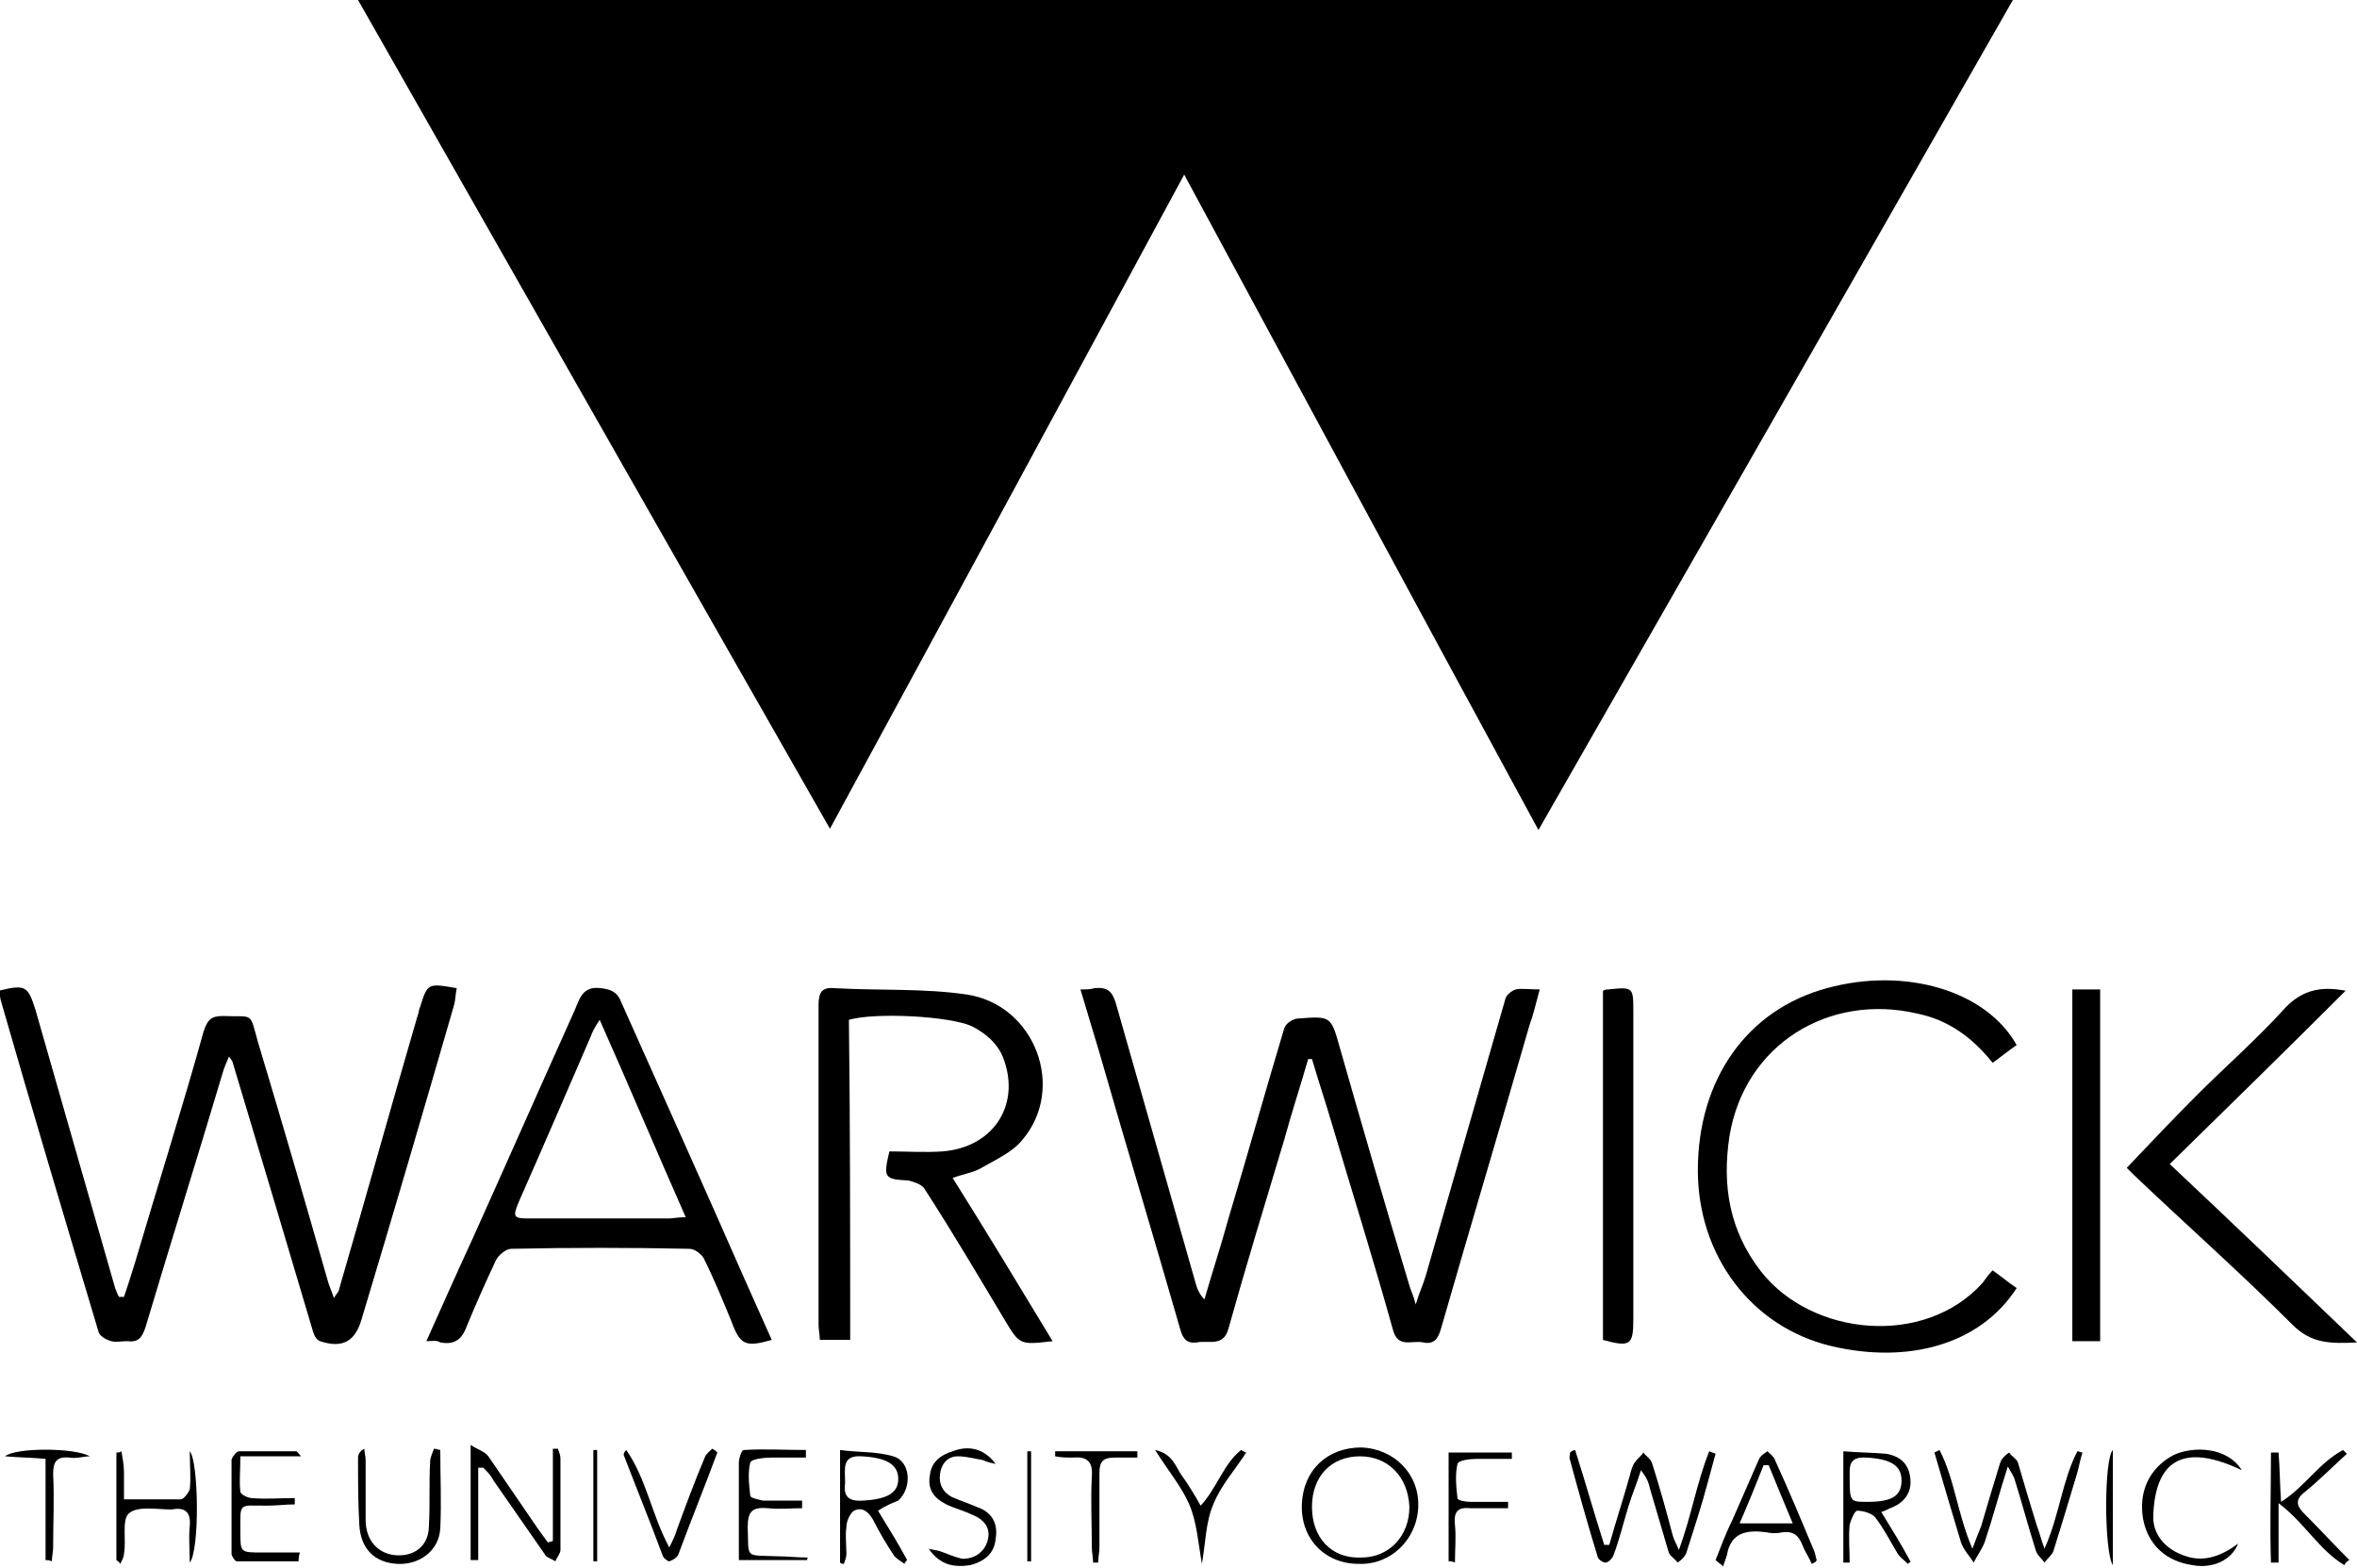 <?xml version="1.0" encoding="UTF-8"?> <svg xmlns="http://www.w3.org/2000/svg" xmlns:xlink="http://www.w3.org/1999/xlink" version="1.1" id="Layer_1" x="0px" y="0px" viewBox="0 0 186.3 123.9" style="enable-background:new 0 0 186.3 123.9;" xml:space="preserve"> <g> <path d="M65.6,65.5C53.1,43.6,40.7,21.8,28.3,0c43.6,0,87,0,130.8,0c-12.5,21.9-24.9,43.6-37.5,65.6c-9.4-17.3-18.6-34.4-28-51.8 C84.2,31.2,75,48.2,65.6,65.5z"></path> <path d="M85.4,78.2c0.5,0,0.8,0,1.1-0.1c1-0.1,1.4,0.2,1.7,1.2c2.1,7.4,4.2,14.7,6.3,22.1c0.1,0.4,0.3,0.9,0.7,1.3 c0.6-2.1,1.3-4.2,1.9-6.4c1.5-5,2.9-10,4.4-15c0.1-0.4,0.7-0.8,1.1-0.8c2.6-0.2,2.6-0.2,3.3,2.3c1.8,6.3,3.6,12.5,5.5,18.8 c0.1,0.4,0.3,0.7,0.5,1.5c0.3-1,0.6-1.6,0.8-2.3c2.1-7.3,4.2-14.6,6.3-21.9c0.1-0.3,0.5-0.6,0.8-0.7c0.5-0.1,1.1,0,1.9,0 c-0.3,1.1-0.5,2-0.8,2.8c-2.3,8-4.7,16-7,24c-0.2,0.7-0.5,1.3-1.4,1.1c-0.9-0.2-2,0.5-2.4-1c-1.5-5.4-3.2-10.8-4.8-16.2 c-0.5-1.7-1.1-3.5-1.6-5.2c-0.1,0-0.2,0-0.3,0c-0.6,2.1-1.3,4.2-1.9,6.4c-1.5,5-3,9.9-4.4,14.9c-0.4,1.5-1.6,0.9-2.5,1.1 c-0.8,0.1-1.1-0.3-1.3-1c-2.1-7.3-4.3-14.6-6.4-21.9C86.4,81.5,85.9,79.9,85.4,78.2z"></path> <path d="M9.8,102.5c0.3-0.9,0.6-1.8,0.9-2.8c1.8-6.1,3.7-12.1,5.4-18.2c0.3-0.9,0.6-1.2,1.5-1.2c2.5,0.1,2.1-0.4,2.8,2.1 c1.9,6.3,3.7,12.5,5.5,18.8c0.1,0.4,0.3,0.8,0.5,1.4c0.2-0.4,0.4-0.5,0.4-0.7c2.1-7.2,4.1-14.4,6.2-21.6c0.1-0.2,0.1-0.5,0.2-0.7 c0.6-1.9,0.6-1.9,2.9-1.5C36,78.6,36,79,35.9,79.4c-2.4,8.3-4.8,16.5-7.3,24.8c-0.5,1.8-1.5,2.4-3.3,1.8c-0.3-0.1-0.5-0.5-0.6-0.9 C22.6,98,20.5,91,18.4,84c0-0.1-0.1-0.2-0.3-0.5c-0.2,0.5-0.4,0.9-0.5,1.3c-2,6.7-4.1,13.4-6.1,20.1c-0.3,0.9-0.6,1.2-1.5,1.1 c-0.4,0-0.8,0.1-1.2,0c-0.4-0.1-0.9-0.4-1-0.7c-2.6-8.7-5.2-17.4-7.7-26.1c-0.1-0.3-0.1-0.6-0.2-0.9c2.1-0.5,2.3-0.4,2.9,1.5 c2.1,7.3,4.2,14.7,6.3,22c0.1,0.3,0.2,0.5,0.3,0.7C9.6,102.5,9.7,102.5,9.8,102.5z"></path> <path d="M67.2,105.9c-0.8,0-1.5,0-2.4,0c0-0.4-0.1-0.8-0.1-1.2c0-8.4,0-16.9,0-25.3c0-1,0.3-1.4,1.3-1.3c3.5,0.2,7,0,10.4,0.5 c5.4,0.8,7.9,7.4,4.4,11.5c-0.8,1-2.2,1.6-3.4,2.3c-0.6,0.3-1.3,0.4-2.1,0.7c2.7,4.3,5.3,8.6,7.9,12.9c-2.6,0.3-2.6,0.3-3.8-1.7 c-2.1-3.5-4.1-6.9-6.3-10.3c-0.2-0.4-0.9-0.6-1.3-0.7c-1.9-0.1-2-0.2-1.5-2.3c1.4,0,2.8,0.1,4.2,0c3.9-0.3,6.1-3.5,4.9-7.1 c-0.4-1.3-1.4-2.2-2.6-2.8c-1.8-0.8-7.6-1.1-9.7-0.5C67.2,88.9,67.2,97.4,67.2,105.9z"></path> <path d="M33.7,106c1.3-2.9,2.5-5.6,3.7-8.2c2.7-6,5.3-11.9,8-17.9c0.4-0.9,0.6-2,2.1-1.8c0.8,0.1,1.3,0.3,1.6,1.1 c3.3,7.4,6.6,14.7,9.8,22c0.7,1.6,1.4,3.1,2.1,4.7c-2.1,0.6-2.5,0.4-3.2-1.5c-0.7-1.7-1.4-3.4-2.2-5c-0.2-0.3-0.7-0.7-1.1-0.7 c-4.7-0.1-9.4-0.1-14.1,0c-0.4,0-1,0.5-1.2,0.9c-0.8,1.7-1.6,3.5-2.3,5.2c-0.4,1.1-1,1.5-2.1,1.3C34.5,105.9,34.2,106,33.7,106z M47.4,80.6c-0.4,0.6-0.6,1-0.7,1.3c-1.9,4.4-3.8,8.8-5.7,13.1c-0.5,1.2-0.4,1.3,0.8,1.3c3.7,0,7.4,0,11.1,0c0.3,0,0.7-0.1,1.3-0.1 C51.9,91,49.8,86,47.4,80.6z"></path> <path d="M157.5,100.4c0.7,0.5,1.3,1,1.9,1.4c-2.9,4.5-8.6,6-14.6,4.6c-6.4-1.5-10.6-7.2-10.6-13.9c0-7.2,3.9-12.7,10.2-14.4 c6.2-1.7,12.6,0.2,15,4.5c-0.6,0.4-1.2,0.9-1.9,1.4c-1.6-2-3.5-3.4-6-3.9c-6.9-1.6-13.6,2.4-14.8,9.7c-0.6,3.9,0,7.5,2.5,10.7 c4,5.1,12.9,6,17.5,0.9C157,101,157.2,100.7,157.5,100.4z"></path> <path d="M185.4,78.3c-4.6,4.6-9.2,9.1-13.9,13.7c5,4.7,9.8,9.3,14.8,14.1c-2.1,0.1-3.6,0.1-5.1-1.4c-4.1-4.1-8.4-7.9-12.6-11.9 c-0.2-0.2-0.4-0.4-0.5-0.5c1.9-2,3.7-3.9,5.6-5.8c2.2-2.2,4.6-4.3,6.7-6.6C181.8,78.3,183.3,77.9,185.4,78.3z"></path> <path d="M126.7,105.9c0-9.2,0-18.4,0-27.6c0.2-0.1,0.3-0.1,0.4-0.1c2-0.2,2-0.2,2,1.8c0,8.1,0,16.1,0,24.2 C129.1,106.3,128.9,106.5,126.7,105.9z"></path> <path d="M163.8,78.2c0.8,0,1.5,0,2.2,0c0,9.3,0,18.5,0,27.8c-0.7,0-1.4,0-2.2,0C163.8,96.8,163.8,87.6,163.8,78.2z"></path> <path d="M153.3,114.6c1.2,2.3,1.4,5,2.6,7.8c0.3-0.8,0.5-1.3,0.7-1.8c0.5-1.7,1-3.4,1.5-5c0.1-0.3,0.4-0.6,0.7-0.8 c0.2,0.3,0.6,0.5,0.7,0.8c0.5,1.7,1,3.4,1.5,5c0.2,0.5,0.3,1,0.6,1.8c1.2-2.7,1.4-5.4,2.6-7.7c0.1,0,0.3,0.1,0.4,0.1 c-0.2,0.6-0.3,1.3-0.5,1.9c-0.6,2-1.2,4-1.8,5.9c-0.1,0.3-0.5,0.6-0.7,0.9c-0.2-0.3-0.6-0.6-0.7-1c-0.6-1.9-1.1-3.8-1.7-5.7 c-0.1-0.2-0.2-0.4-0.5-0.9c-0.7,2.2-1.2,4.1-1.8,5.9c-0.2,0.6-0.6,1.1-0.9,1.7c-0.3-0.5-0.8-1-1-1.6c-0.7-2.3-1.4-4.7-2.1-7.1 C152.9,114.8,153.1,114.7,153.3,114.6z"></path> <path d="M124.5,114.6c0.8,2.5,1.5,5,2.3,7.5c0.1,0,0.2,0,0.4,0c0.5-1.8,1.1-3.6,1.6-5.4c0.1-0.4,0.2-0.8,0.4-1.1 c0.2-0.3,0.5-0.5,0.7-0.8c0.2,0.3,0.6,0.5,0.7,0.9c0.6,1.9,1.1,3.7,1.6,5.6c0.1,0.4,0.3,0.7,0.5,1.2c1-2.7,1.4-5.3,2.4-7.8 c0.2,0.1,0.3,0.1,0.5,0.2c-0.2,0.7-0.4,1.5-0.6,2.2c-0.5,1.9-1.1,3.7-1.7,5.6c-0.1,0.3-0.4,0.6-0.7,0.8c-0.2-0.3-0.6-0.5-0.7-0.8 c-0.5-1.7-1-3.4-1.5-5.1c-0.1-0.5-0.3-0.9-0.7-1.4c-0.3,1-0.7,1.9-1,2.9c-0.4,1.3-0.7,2.6-1.2,3.9c-0.1,0.2-0.4,0.5-0.6,0.5 c-0.2,0-0.5-0.2-0.6-0.4c-0.8-2.6-1.5-5.1-2.2-7.7c-0.1-0.2,0-0.4,0-0.6C124.2,114.7,124.4,114.6,124.5,114.6z"></path> <path d="M37.8,116c0,2.4,0,4.9,0,7.3c-0.2,0-0.4,0-0.6,0c0-2.9,0-5.8,0-9.1c0.6,0.4,1.1,0.5,1.4,0.9c1.3,1.9,2.6,3.8,3.9,5.7 c0.3,0.4,0.5,0.7,0.8,1.1c0.1,0,0.3-0.1,0.4-0.1c0-2.4,0-4.8,0-7.3c0.1,0,0.3,0,0.4,0c0.1,0.3,0.2,0.5,0.2,0.8c0,2.4,0,4.8,0,7.2 c0,0.3-0.3,0.6-0.4,0.9c-0.3-0.2-0.7-0.3-0.8-0.5c-1.4-2-2.7-3.9-4.1-5.9c-0.2-0.4-0.5-0.7-0.8-1C38.1,116,37.9,116,37.8,116z"></path> <path d="M102.9,118.9c0.1-2.7,2-4.5,4.7-4.5c2.6,0.1,4.6,2.1,4.5,4.7c-0.1,2.6-2.2,4.6-4.7,4.5 C104.7,123.6,102.8,121.6,102.9,118.9z M107.5,115.1c-2.3,0-3.8,1.6-3.8,4c0,2.4,1.5,4.1,3.9,4c2.2,0,3.8-1.7,3.8-4 C111.3,116.7,109.7,115.1,107.5,115.1z"></path> <path d="M69.4,119.4c0.8,1.3,1.6,2.6,2.3,3.9c-0.1,0.1-0.2,0.2-0.2,0.3c-0.3-0.2-0.6-0.4-0.8-0.6c-0.6-0.9-1.2-1.9-1.7-2.9 c-0.4-0.7-0.9-1-1.5-0.7c-0.3,0.2-0.6,0.8-0.6,1.3c-0.1,0.7,0,1.4,0,2.1c0,0.3-0.1,0.5-0.2,0.8c-0.1,0-0.2,0-0.3-0.1 c0-2.9,0-5.7,0-8.9c1.4,0.2,2.9,0.1,4.2,0.5c1.4,0.4,1.5,2.5,0.4,3.5C70.5,118.8,70,119,69.4,119.4z M66.8,117.2 c-0.1,0.8,0,1.5,1.4,1.4c1.9-0.1,2.8-0.6,2.8-1.7c0-1.2-1-1.7-2.9-1.8C66.5,115,66.8,116.1,66.8,117.2z"></path> <path d="M34.8,114.6c0,2.1,0.1,4.1,0,6.2c-0.1,1.8-1.7,2.9-3.4,2.8c-1.8-0.1-2.9-1.2-3-3.1c-0.1-1.7-0.1-3.5-0.1-5.3 c0-0.2,0.1-0.5,0.5-0.7c0,0.3,0.1,0.6,0.1,0.9c0,1.6,0,3.1,0,4.7c0,1.6,0.9,2.6,2.2,2.8c1.6,0.2,2.8-0.7,2.8-2.3 c0.1-1.7,0-3.4,0.1-5.1c0-0.3,0.2-0.7,0.3-1C34.5,114.5,34.7,114.6,34.8,114.6z"></path> <path d="M23.6,123.4c-1.6,0-3.3,0-4.9,0c-0.1,0-0.4-0.4-0.4-0.6c0-2.5,0-4.9,0-7.4c0-0.2,0.4-0.7,0.6-0.7c1.5,0,3,0,4.5,0 c0.1,0,0.2,0.2,0.4,0.4c-1.7,0-3.1,0-4.8,0c0,1.1-0.1,2,0,2.8c0,0.2,0.6,0.5,0.9,0.5c1.1,0.1,2.2,0,3.4,0c0,0.2,0,0.3,0,0.5 c-0.7,0-1.5,0.1-2.2,0.1c-2.3,0-2.1-0.3-2.1,2.1c0,1.6,0,1.6,1.7,1.6c1,0,2,0,3,0C23.6,123.1,23.6,123.2,23.6,123.4z"></path> <path d="M143.2,123.6c-0.2-0.5-0.5-0.9-0.7-1.4c-0.3-0.8-0.7-1.2-1.6-1.1c-0.4,0.1-0.9,0.1-1.3,0c-1.5-0.2-2.8,0-3.1,1.8 c-0.1,0.3-0.2,0.6-0.3,0.9c-0.2-0.2-0.4-0.3-0.6-0.5c0.4-1,0.8-2.1,1.3-3.1c0.7-1.6,1.4-3.2,2.1-4.8c0.1-0.3,0.4-0.5,0.7-0.7 c0.2,0.2,0.5,0.4,0.6,0.7c1.1,2.4,2.1,4.8,3.1,7.2c0.1,0.2,0.1,0.5,0.2,0.7C143.5,123.5,143.4,123.5,143.2,123.6z M137.5,120.4 c1.5,0,2.7,0,4.2,0c-0.7-1.7-1.3-3.1-1.9-4.6c-0.1,0-0.3,0-0.4,0C138.8,117.3,138.2,118.8,137.5,120.4z"></path> <path d="M150.8,123.6c-0.3-0.3-0.6-0.5-0.8-0.8c-0.6-1-1.1-2-1.8-2.9c-0.3-0.3-0.9-0.5-1.4-0.5c-0.2,0-0.5,0.7-0.6,1.1 c-0.1,1,0,2,0,3c-0.2,0-0.3,0-0.5,0c0-2.9,0-5.7,0-8.8c1.1,0.1,2.3,0.1,3.4,0.2c1.1,0.2,1.8,0.8,1.9,2c0.1,1.1-0.5,1.9-1.6,2.3 c-0.2,0.1-0.4,0.2-0.7,0.3c0.8,1.3,1.6,2.6,2.3,3.9C151.1,123.4,150.9,123.5,150.8,123.6z M146.2,116.6c0,2.1,0,2.1,1.4,2.1 c2,0,2.7-0.5,2.7-1.7c0-1.2-0.9-1.7-2.8-1.8C146.1,115.1,146.2,116,146.2,116.6z"></path> <path d="M63.8,123.3c-1.7,0-3.4,0-5.4,0c0-0.8,0-1.7,0-2.5c0-1.7,0-3.4,0-5.2c0-0.3,0.2-1,0.4-1c1.6-0.1,3.3,0,4.9,0 c0,0.2,0,0.4,0,0.6c-0.9,0-1.8,0-2.7,0c-0.6,0-1.6,0.1-1.7,0.4c-0.2,0.8-0.1,1.7,0,2.6c0,0.2,0.6,0.3,1,0.4c1,0,2.1,0,3.1,0 c0,0.2,0,0.4,0,0.6c-0.9,0-1.8,0.1-2.7,0c-1.2-0.1-1.6,0.2-1.6,1.5c0.1,2.5-0.3,2.2,2.3,2.3c0.8,0,1.6,0.1,2.5,0.1 C63.8,123.1,63.8,123.2,63.8,123.3z"></path> <path d="M185.3,123.7c-2-1.2-3.1-3.3-5.2-4.9c0,1.8,0,3.2,0,4.7c-0.2,0-0.4,0-0.6,0c-0.1-2.9,0-5.8,0-8.7c0.2,0,0.4,0,0.6,0 c0.1,1.2,0.1,2.5,0.2,3.9c1.9-1.2,3-3.1,4.9-4.1c0.1,0.1,0.2,0.2,0.3,0.3c-1.1,1-2.2,2.1-3.3,3c-0.8,0.6-0.7,1.1-0.1,1.7 c1.2,1.2,2.4,2.5,3.6,3.7C185.5,123.4,185.4,123.5,185.3,123.7z"></path> <path d="M9.2,123.3c0-2.8,0-5.7,0-8.5c0.1,0,0.3,0,0.4-0.1c0.1,0.6,0.2,1.1,0.2,1.7c0,0.7,0,1.3,0,2.1c1.6,0,3.1,0,4.5,0 c0.2,0,0.6-0.5,0.7-0.8c0.1-0.9,0-1.9,0-3c0.7,0.8,0.8,7.8,0,8.8c0-1-0.1-1.9,0-2.9c0.1-1.1-0.4-1.5-1.4-1.3c0,0-0.1,0-0.1,0 c-1.1,0-2.6-0.3-3.3,0.3c-0.6,0.5-0.2,2.1-0.4,3.2c0,0.3-0.2,0.6-0.3,0.8C9.4,123.4,9.3,123.4,9.2,123.3z"></path> <path d="M177.2,116.2c-4.2-2-6.8-1.2-7,3.5c-0.1,1.6,1,2.8,2.6,3.3c1.5,0.5,2.9-0.1,4.1-1c-0.5,1.3-2,2-3.6,1.7 c-2.1-0.3-3.5-1.6-3.9-3.6c-0.4-2.2,0.5-4.1,2.4-5.1C173.3,114.3,176,114.3,177.2,116.2z"></path> <path d="M78.7,115.7c-0.5-0.1-0.8-0.2-1-0.3c-0.6-0.1-1.3-0.3-2-0.3c-0.8,0-1.3,0.6-1.4,1.4c-0.1,0.8,0.2,1.4,0.9,1.8 c0.7,0.3,1.3,0.5,2,0.8c1.2,0.4,1.7,1.3,1.5,2.5c-0.1,1.2-0.9,1.8-2,2.1c-1.3,0.2-2.4,0-3.3-1.3c0.3,0.1,0.6,0.1,0.9,0.2 c0.6,0.2,1.2,0.5,1.8,0.6c1,0,1.8-0.6,2-1.6c0.2-1-0.5-1.6-1.3-1.9c-0.6-0.3-1.4-0.5-2-0.8c-1-0.5-1.5-1.2-1.3-2.3 c0.1-1,0.8-1.6,1.8-1.9C76.6,114.2,77.8,114.5,78.7,115.7z"></path> <path d="M56.7,114.8c-1,2.7-2.1,5.4-3.1,8.1c-0.1,0.2-0.4,0.4-0.7,0.5c-0.1,0-0.4-0.2-0.5-0.4c-1-2.7-2.1-5.4-3.1-8 c0-0.1,0-0.2,0.2-0.4c1.6,2.3,2,5.1,3.4,7.7c0.3-0.6,0.5-1,0.6-1.4c0.7-1.9,1.4-3.8,2.2-5.7c0.1-0.3,0.4-0.5,0.6-0.7 C56.5,114.6,56.6,114.7,56.7,114.8z"></path> <path d="M114.5,123.4c0-2.9,0-5.7,0-8.6c1.7,0,3.3,0,5,0c0,0.2,0,0.3,0,0.5c-0.9,0-1.8,0-2.7,0c-0.6,0-1.5,0.1-1.6,0.4 c-0.2,0.9-0.1,1.8,0,2.7c0,0.2,0.7,0.3,1,0.3c1,0,2,0,3,0c0,0.2,0,0.4,0,0.5c-1,0-2,0-3,0c-1-0.1-1.3,0.3-1.2,1.3c0.1,1,0,2,0,3 C114.8,123.4,114.7,123.4,114.5,123.4z"></path> <path d="M98.5,114.8c-0.9,1.4-2,2.6-2.6,4.1c-0.6,1.4-0.6,3-0.9,4.7c-0.3-1.7-0.4-3.3-1-4.7c-0.6-1.4-1.7-2.7-2.7-4.3 c1.4,0.3,1.6,1.3,2.1,2c0.5,0.7,1,1.5,1.5,2.4c1.3-1.4,1.8-3.3,3.2-4.4C98.3,114.7,98.4,114.8,98.5,114.8z"></path> <path d="M3.6,123.3c0-2.6,0-5.2,0-8c-1.1-0.1-2-0.1-3.2-0.2c0.8-0.7,5.5-0.7,6.7,0c-0.5,0-1.1,0.2-1.6,0.1c-1-0.1-1.3,0.3-1.3,1.3 c0.1,1.9,0,3.8,0,5.8c0,0.4-0.1,0.7-0.1,1.1C3.9,123.3,3.7,123.3,3.6,123.3z"></path> <path d="M83.4,114.7c2.2,0,4.3,0,6.5,0c0,0.2,0,0.3,0,0.5c-0.6,0-1.2,0-1.8,0c-0.9,0-1.2,0.3-1.2,1.2c0,2,0,3.9,0,5.9 c0,0.4-0.1,0.8-0.1,1.2c-0.1,0-0.3,0-0.4,0c0-0.4-0.1-0.8-0.1-1.2c0-1.9-0.1-3.8,0-5.6c0.1-1.2-0.4-1.6-1.5-1.5 c-0.5,0-0.9,0-1.4-0.1C83.4,115,83.4,114.9,83.4,114.7z"></path> <path d="M46.9,123.4c0-2.9,0-5.8,0-8.8c0.1,0,0.2,0,0.3,0c0,2.9,0,5.8,0,8.8C47.1,123.4,47,123.4,46.9,123.4z"></path> <path d="M81.2,123.4c0-2.9,0-5.8,0-8.7c0.1,0,0.2,0,0.3,0c0,2.9,0,5.8,0,8.7C81.5,123.4,81.3,123.4,81.2,123.4z"></path> <path d="M167,114.6c0,3.1,0,6,0,9.1C166.3,122.6,166.3,115.3,167,114.6z"></path> </g> </svg> 